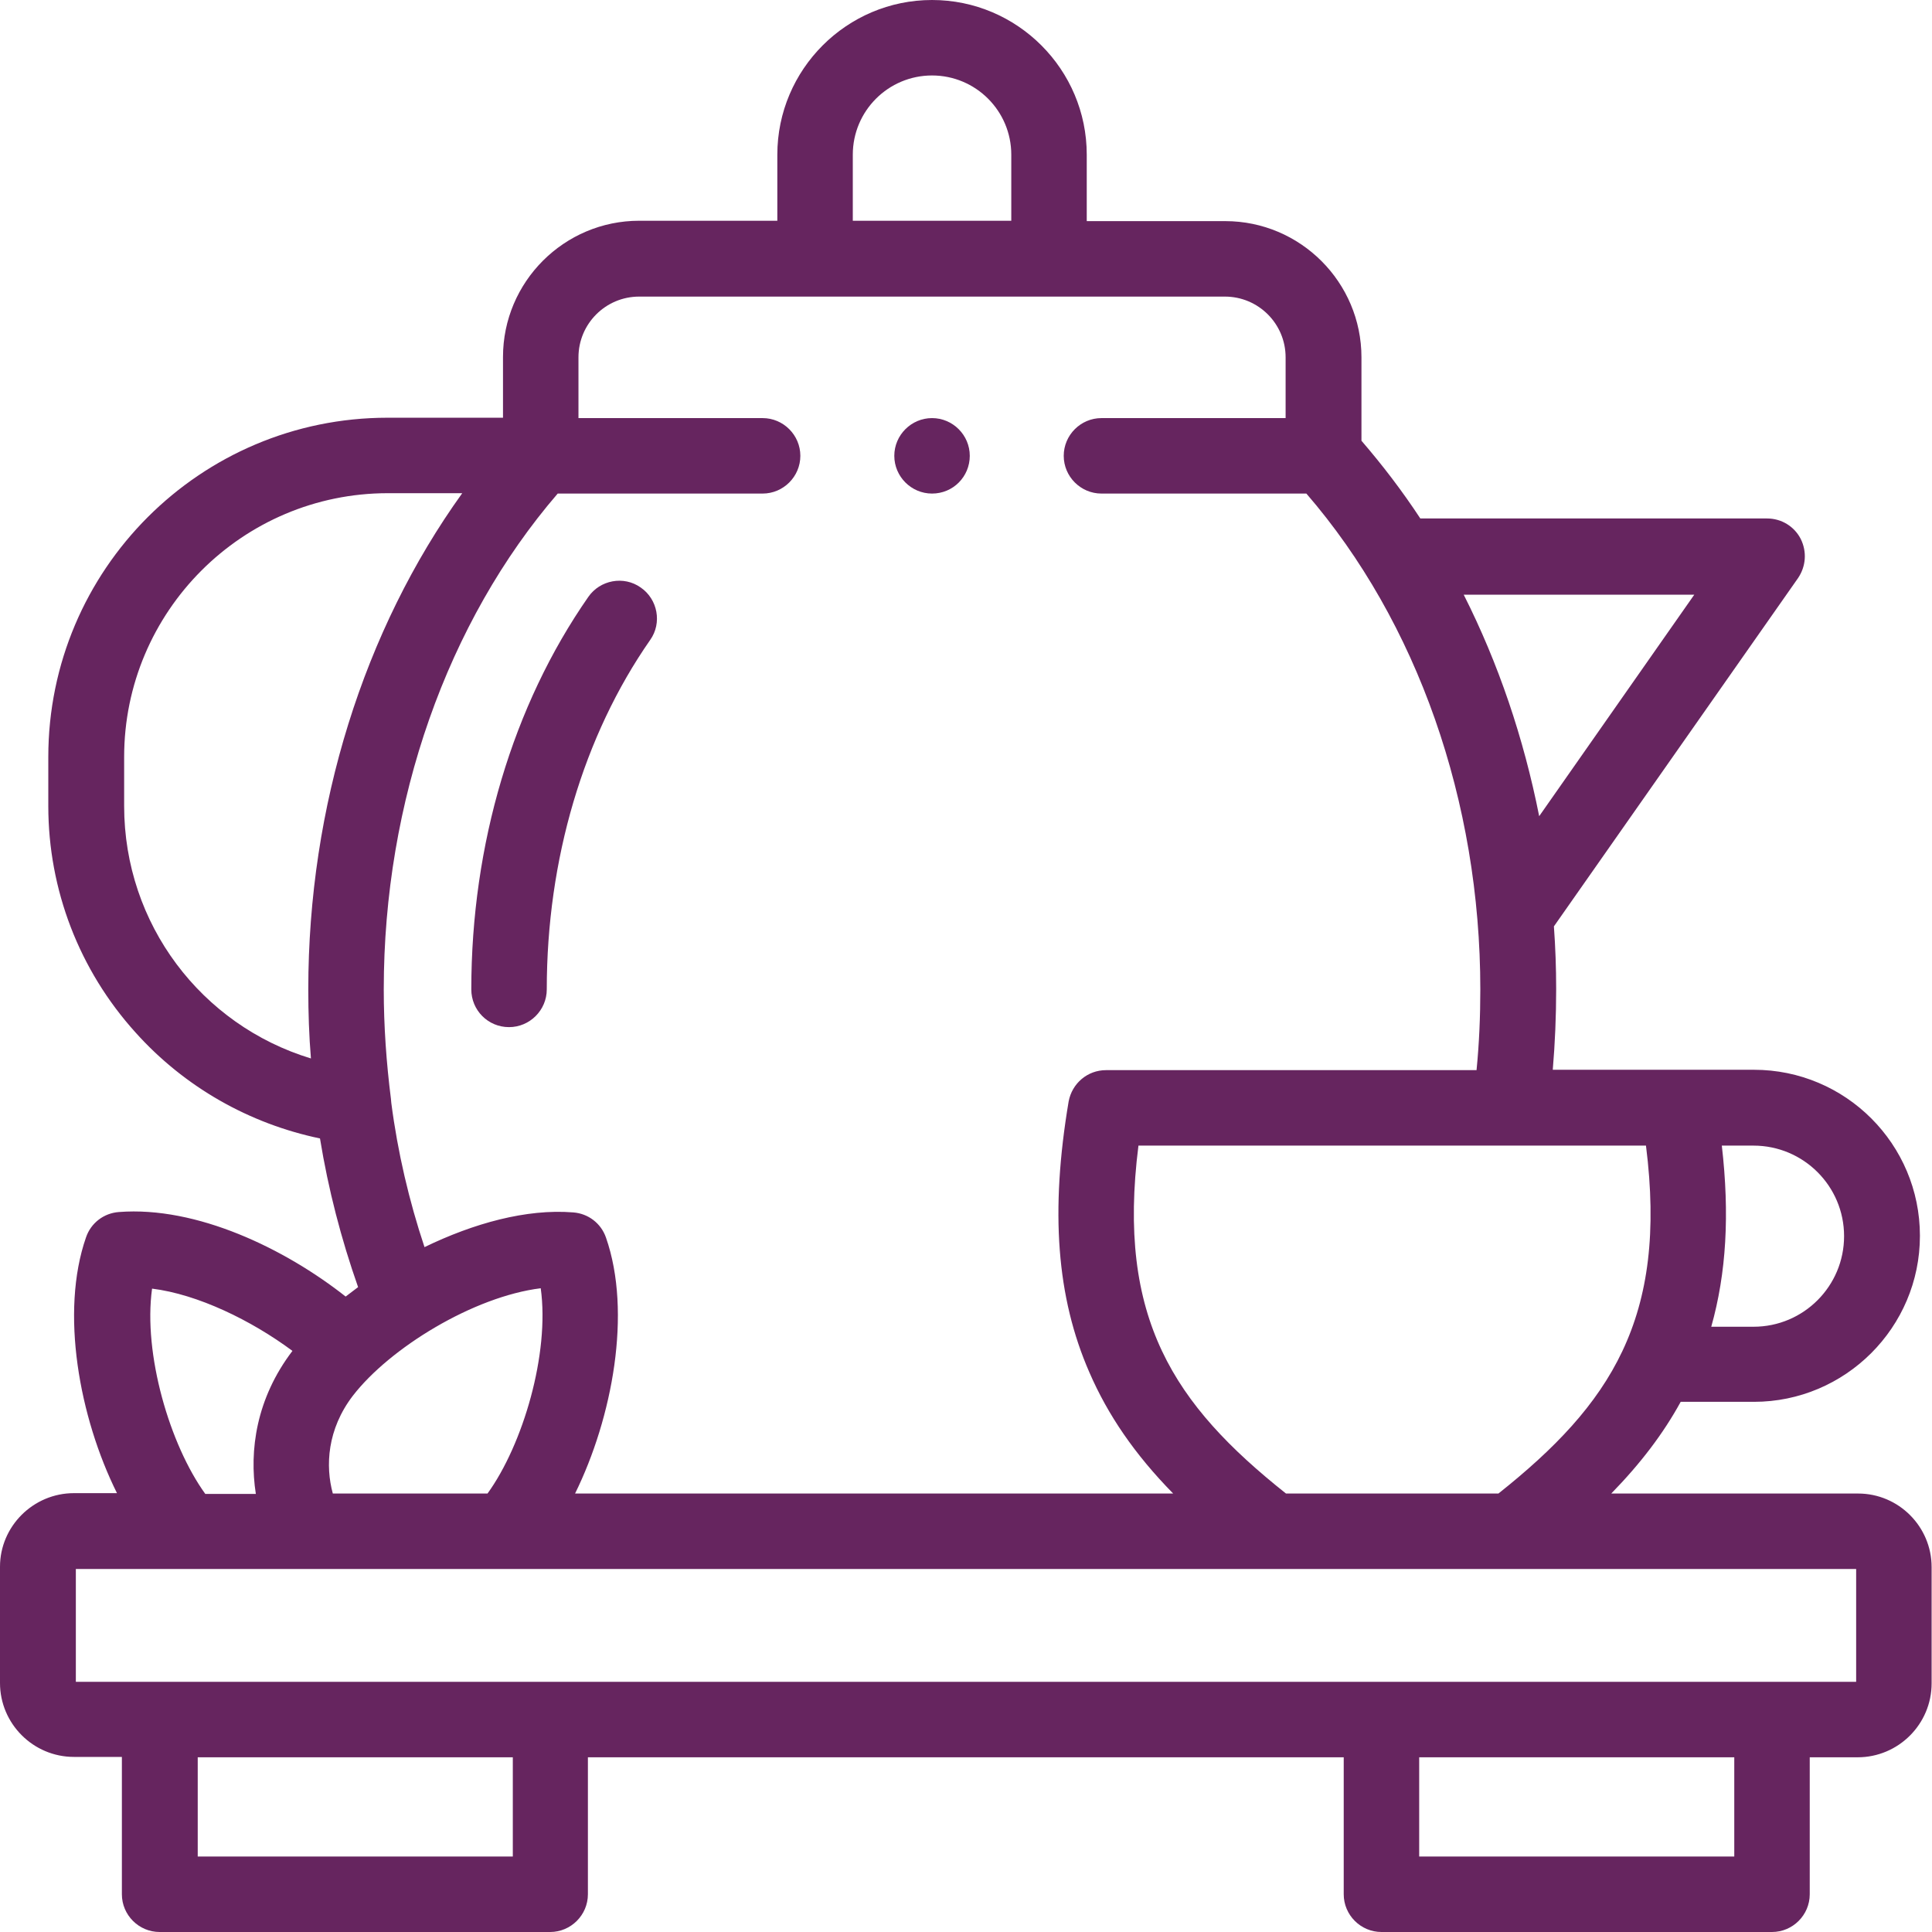 <?xml version="1.0" encoding="utf-8"?>
<!-- Generator: Adobe Illustrator 25.4.1, SVG Export Plug-In . SVG Version: 6.00 Build 0)  -->
<svg version="1.1" id="Capa_1" xmlns="http://www.w3.org/2000/svg" xmlns:xlink="http://www.w3.org/1999/xlink" x="0px" y="0px"
	 viewBox="0 0 512 512" style="enable-background:new 0 0 512 512;" xml:space="preserve">
<style type="text/css">
	.st0{fill:#66255F;}
</style>
<g>
	<g>
		<path class="st0" d="M134.9,272.2c5.5,0,10-4.5,10-10c0-34.4,9.7-67.2,27.4-92.6c3.2-4.5,2-10.8-2.5-13.9
			c-4.5-3.2-10.8-2-13.9,2.5c-20,28.7-31,65.6-31,104C124.9,267.7,129.3,272.2,134.9,272.2L134.9,272.2z"/>
		<path class="st0" d="M492.4,395.8H427c7.8-8,13.8-15.9,18.4-24.3h19.4c24.2,0,44-19.7,44-44s-19.7-44-44-44h-19.9h-33.4
			c0.6-7.1,0.9-14.2,0.9-21.4c0-5.6-0.2-11.1-0.6-16.6l64.7-92.3c2.1-3.1,2.4-7,0.7-10.4c-1.7-3.3-5.1-5.4-8.9-5.4h-91.9
			c-4.8-7.3-10-14.1-15.6-20.6V94.7c0-19.9-16.2-36.1-36.1-36.1H288V41c0-22.6-18.4-41-41-41s-41,18.4-41,41v17.5h-36.6
			c-19.9,0-36.1,16.2-36.1,36.1v16.1h-30.6c-49.6,0-89.9,40.3-89.9,89.9v13c0,22.2,8.2,43.5,23.1,60c13,14.5,30.2,24.2,48.9,28.1
			c2.2,13.5,5.6,26.6,10.1,39.4c-1.1,0.8-2.2,1.7-3.3,2.5c-16.1-12.7-39.5-24-60.1-22.4c-4,0.3-7.4,2.9-8.7,6.7
			c-6.9,19.8-1.8,47.7,8.2,67.8H19.6c-10.8,0-19.6,8.8-19.6,19.5v30.8c0,10.8,8.8,19.6,19.6,19.6h12.7V502c0,5.5,4.5,10,10,10h103.5
			c5.5,0,10-4.5,10-10v-36.3h200.3V502c0,5.5,4.5,10,10,10h103.5c5.5,0,10-4.5,10-10v-36.3h12.7c10.8,0,19.6-8.8,19.6-19.6v-30.8
			C511.9,404.6,503.2,395.8,492.4,395.8L492.4,395.8z M456.3,303.6h8.4c13.2,0,24,10.7,24,24c0,13.2-10.7,24-24,24h-11.2
			C457.5,337.4,458.4,321.8,456.3,303.6L456.3,303.6z M436.2,303.6c5.8,45.8-9.4,68.6-39.1,92.2h-56.3
			c-29.7-23.6-44.9-46.4-39.1-92.2h98.5c0,0,0,0,0,0c0,0,0,0,0,0H436.2z M449,157.6l-41.1,58.7c-4.1-20.7-10.8-40.5-20-58.7H449z
			 M226,41c0-11.6,9.4-21,21-21c11.6,0,21,9.4,21,21v17.5h-42L226,41z M147.8,130.8h54.3c5.5,0,10-4.5,10-10s-4.5-10-10-10h-48.8
			V94.7c0-8.9,7.2-16.1,16.1-16.1h155.2c8.9,0,16.1,7.2,16.1,16.1v16.1h-48.8c-5.5,0-10,4.5-10,10s4.5,10,10,10h54.3
			c29.4,34,46.1,81.6,46.1,131.4c0,7.2-0.3,14.3-1,21.4h-98.2c-4.9,0-9,3.5-9.9,8.3c-4.9,29.1-3.2,51.9,5.5,71.8
			c4.9,11.3,12,21.7,22.2,32.1H152.4c9.9-20.1,15.1-48,8.2-67.8c-1.3-3.8-4.7-6.4-8.7-6.7c-12.4-1-26.4,2.9-39.4,9.2
			c-4.1-12.3-7.1-25.1-8.8-38.2c0-0.4-0.1-0.7-0.1-1.1c-1.2-9.5-1.9-19.2-1.9-29C101.7,212.4,118.5,164.8,147.8,130.8L147.8,130.8z
			 M81.7,262.2c0,6.2,0.2,12.3,0.7,18.3c-29-8.8-49.5-35.6-49.5-66.9v-13c0-38.5,31.3-69.9,69.9-69.9h19.7
			C96.4,167,81.7,213.7,81.7,262.2z M93.5,369.9c9.8-12.7,32-26.3,49.8-28.5c2.4,17.3-4.7,41.4-14.1,54.4h-41
			C86.2,388.5,86.7,378.8,93.5,369.9L93.5,369.9z M40.3,341.5c12.1,1.5,26.3,8.4,37.2,16.5c-9.6,12.6-11.5,26.4-9.7,37.9H54.4
			C45,382.9,37.9,358.8,40.3,341.5z M135.8,492H52.4v-26.3h83.5V492z M459.6,492h-83.5v-26.3h83.5V492z M491.9,445.7H20.1v-29.9
			h471.8L491.9,445.7L491.9,445.7z"/>
		<path class="st0" d="M247,130.8L247,130.8c5.6,0,10-4.5,10-10s-4.5-10-10-10s-10,4.5-10,10S241.5,130.8,247,130.8z"/>
	</g>
</g>
</svg>
